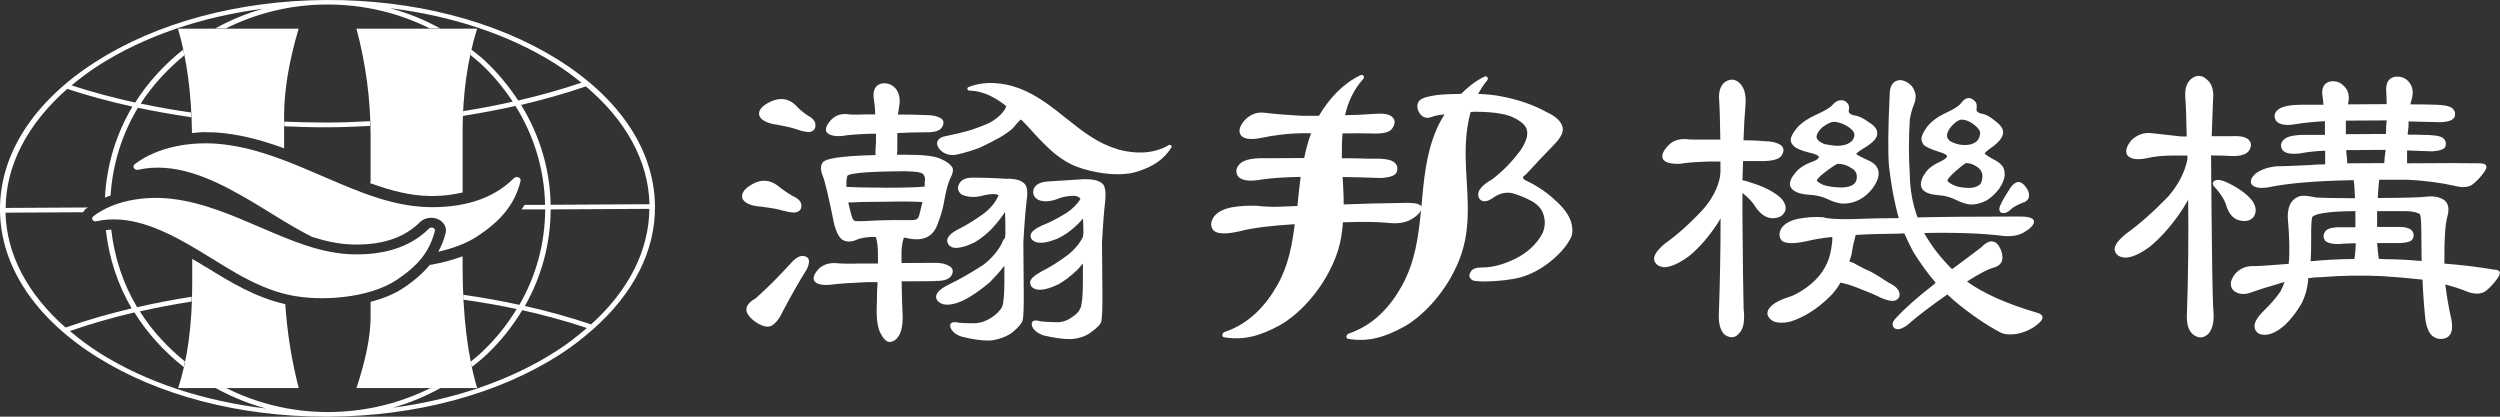 <svg xmlns="http://www.w3.org/2000/svg" width="168" height="28" viewBox="0 0 168 28" fill="none"><rect x="0" y="0" width="168" height="28" fill="#333333" stroke="none"/><g id="_&#xE5;&#x9C;&#x96;&#xE5;&#xB1;&#xA4;_1" clip-path="url(#clip0_406_36)"><g id="Group"><path id="Vector" d="M26.619 18.831C24.826 20.015 21.607 20.296 19.417 19.818C16.858 19.256 14.827 17.647 12.62 16.402C10.676 15.302 8.574 14.399 6.472 14.869C6.244 14.922 6.094 14.672 6.27 14.535C7.633 13.488 9.673 13.146 11.52 13.359C13.684 13.609 15.671 14.497 17.623 15.332C19.576 16.167 21.616 17.063 23.797 17.093C25.661 17.123 27.481 16.698 28.827 15.362C28.985 15.211 29.275 15.325 29.223 15.522C28.853 16.987 27.991 17.928 26.637 18.823L26.619 18.831ZM34.543 11.97C33.03 13.473 30.973 13.951 28.862 13.92C26.4 13.882 24.096 12.88 21.888 11.932C19.681 10.983 17.439 9.981 14.994 9.7C12.91 9.457 10.606 9.852 9.058 11.028C8.856 11.18 9.032 11.469 9.287 11.408C11.661 10.877 14.035 11.901 16.234 13.146C17.826 14.042 19.338 15.097 20.965 15.916C21.888 16.212 22.829 16.418 23.788 16.433C23.858 16.433 23.928 16.433 23.999 16.433C25.828 16.425 27.209 15.932 28.22 14.93C28.413 14.74 28.686 14.634 28.968 14.634C29.267 14.634 29.566 14.748 29.75 14.953C29.935 15.15 30.014 15.416 29.944 15.674C29.829 16.121 29.662 16.531 29.451 16.918C30.436 16.691 31.342 16.357 32.054 15.894C33.584 14.884 34.569 13.822 34.983 12.159C35.035 11.939 34.71 11.803 34.534 11.977L34.543 11.97Z" fill="white"></path><path id="Vector_2" d="M12.901 8.941C12.866 6.292 12.558 3.947 11.96 1.928H20.068C19.417 4.121 19.092 6.08 19.092 7.795V9.966C17.817 9.503 16.506 9.116 15.099 8.956C14.651 8.903 14.193 8.88 13.736 8.88C13.446 8.88 13.173 8.918 12.892 8.941H12.901ZM24.904 12.258H24.869V12.304C26.18 12.782 27.516 13.154 28.879 13.169C28.959 13.169 29.038 13.169 29.125 13.169C29.847 13.169 30.489 13.07 31.087 12.934V8.896C31.087 6.323 31.412 4 32.063 1.928H23.955C24.588 4.304 24.904 6.702 24.904 9.116V12.258ZM31.087 17.222C30.418 17.473 29.671 17.67 28.879 17.806C28.422 18.353 27.85 18.861 27.094 19.362C26.496 19.757 25.749 20.061 24.904 20.288V21.298C24.904 22.566 24.588 24.159 23.955 26.08H32.063C31.412 23.871 31.087 21.131 31.087 17.867V17.222ZM13.842 17.951C13.543 17.761 13.226 17.586 12.918 17.397V19.013C12.918 21.829 12.602 24.182 11.969 26.08H20.077C19.602 24.258 19.303 22.383 19.171 20.44C17.157 19.985 15.469 18.953 13.842 17.943V17.951Z" fill="white"></path><path id="Vector_3" d="M44.014 13.875C44.04 16.88 42.554 19.749 39.837 22.14V22.155C39.837 22.155 39.828 22.155 39.819 22.155C39.151 22.74 38.438 23.302 37.621 23.825C33.487 26.482 27.982 27.97 22.108 28C22.073 28 22.047 28 22.011 28C22.011 28 21.941 28 21.897 28C16.102 28 10.658 26.581 6.534 24C2.357 21.389 0.026 17.875 -1.66319e-05 14.125C-0.026 10.376 2.242 6.839 6.393 4.174C10.526 1.518 16.031 0.038 21.897 -0C27.762 -0.031 33.294 1.389 37.471 3.992C41.666 6.611 43.987 10.125 44.014 13.867V13.875ZM39.371 5.806C37.99 6.284 36.521 6.694 35.018 7.051C36.266 9.078 36.961 11.37 37.005 13.761L43.645 13.723C43.574 10.823 42.07 8.091 39.371 5.806ZM39.441 22.042C38.06 21.579 36.6 21.184 35.097 20.842C34.446 21.92 33.654 22.93 32.696 23.833C32.379 24.129 32.045 24.395 31.711 24.66C31.685 24.539 31.649 24.433 31.623 24.311C31.896 24.091 32.168 23.863 32.423 23.62C33.338 22.755 34.094 21.799 34.719 20.767C33.558 20.516 32.353 20.311 31.131 20.137C31.131 20.03 31.131 19.916 31.131 19.81C32.423 19.992 33.681 20.22 34.903 20.486C36.029 18.535 36.627 16.349 36.636 14.072H35.053C35.114 13.973 35.194 13.875 35.246 13.768H36.627C36.583 11.385 35.888 9.123 34.639 7.119C33.496 7.377 32.309 7.598 31.113 7.787C31.113 7.681 31.113 7.575 31.122 7.469C32.256 7.286 33.373 7.081 34.455 6.831C33.839 5.905 33.127 5.032 32.274 4.25C32.054 4.053 31.825 3.871 31.597 3.681C31.623 3.56 31.649 3.446 31.676 3.332C31.966 3.56 32.265 3.787 32.538 4.038C33.435 4.865 34.182 5.784 34.824 6.755C36.301 6.414 37.726 6.011 39.072 5.556C38.509 5.1 37.911 4.66 37.251 4.243C34.182 2.322 30.374 1.062 26.232 0.554C27.411 0.873 28.536 1.336 29.592 1.913H28.888C26.786 0.858 24.438 0.303 21.994 0.303C21.959 0.303 21.932 0.303 21.897 0.303C19.461 0.319 17.183 0.911 15.17 1.913H14.457C15.469 1.358 16.541 0.903 17.685 0.584C13.508 1.131 9.673 2.444 6.604 4.41C5.954 4.827 5.364 5.275 4.81 5.738C6.173 6.186 7.607 6.565 9.084 6.892C9.937 5.541 11.036 4.341 12.312 3.332C12.338 3.461 12.364 3.59 12.391 3.711C11.248 4.653 10.245 5.738 9.454 6.96C10.553 7.195 11.687 7.393 12.839 7.56C12.839 7.666 12.839 7.772 12.848 7.878C11.634 7.696 10.43 7.491 9.269 7.241C8.205 9.002 7.572 11.005 7.431 13.131C7.308 13.176 7.176 13.222 7.053 13.275C7.167 11.074 7.809 8.994 8.899 7.165C7.378 6.823 5.91 6.436 4.52 5.973C1.864 8.311 0.405 11.074 0.378 13.973L5.91 13.943C5.857 13.981 5.804 14.004 5.751 14.042C5.672 14.102 5.646 14.186 5.593 14.262L0.369 14.292C0.44 17.108 1.856 19.772 4.406 22.011C5.813 21.518 7.308 21.093 8.847 20.721C7.915 19.135 7.325 17.351 7.114 15.469C7.237 15.453 7.352 15.431 7.475 15.431C7.686 17.305 8.275 19.074 9.216 20.645C10.403 20.372 11.634 20.137 12.883 19.939C12.883 20.045 12.883 20.159 12.874 20.265C11.696 20.455 10.526 20.668 9.401 20.926C10.201 22.201 11.239 23.324 12.426 24.288C12.399 24.417 12.373 24.546 12.347 24.668C11.036 23.628 9.902 22.398 9.031 20.994C7.528 21.351 6.077 21.761 4.696 22.247C5.32 22.77 5.997 23.286 6.754 23.757C9.84 25.692 13.692 26.952 17.878 27.453C16.673 27.127 15.548 26.656 14.492 26.079H15.205C17.245 27.097 19.558 27.689 22.02 27.689C22.047 27.689 22.082 27.689 22.117 27.689C24.535 27.674 26.857 27.112 28.923 26.079H29.601C28.589 26.634 27.525 27.081 26.399 27.4C30.55 26.854 34.358 25.541 37.401 23.582C38.148 23.104 38.808 22.581 39.432 22.049L39.441 22.042ZM43.645 14.034L37.005 14.072C36.996 16.372 36.398 18.581 35.273 20.561C36.82 20.911 38.306 21.32 39.722 21.799C42.237 19.529 43.609 16.85 43.636 14.034H43.645ZM24.869 8.144C23.911 8.197 22.944 8.235 21.967 8.235C21 8.235 20.05 8.212 19.101 8.174V8.486C19.927 8.516 20.754 8.554 21.589 8.554C21.712 8.554 21.844 8.554 21.967 8.554C22.952 8.554 23.92 8.508 24.878 8.463C24.878 8.357 24.878 8.25 24.869 8.152V8.144Z" fill="white"></path></g><path id="Vector_4" d="M54.153 17.245C54.408 17.336 54.435 17.617 54.224 18.08C53.705 18.915 53.16 19.863 52.606 20.918C52.403 21.381 52.148 21.708 51.849 21.89C51.77 21.928 51.682 21.951 51.586 21.951C51.357 21.951 51.093 21.844 50.776 21.64C50.346 21.328 50.135 21.032 50.161 20.759C50.178 20.509 50.389 20.266 50.776 20.053C51.515 19.4 52.351 18.566 53.248 17.579C53.599 17.222 53.898 17.116 54.153 17.252V17.245ZM62.833 18.892L60.59 18.907C60.59 19.575 60.626 20.387 60.661 21.336C60.661 21.844 60.582 22.254 60.415 22.543C60.256 22.816 60.045 22.96 59.79 22.983C59.57 22.983 59.359 22.77 59.139 22.338C58.946 21.905 58.876 21.23 58.928 20.334C58.928 19.901 58.937 19.438 58.972 18.96H58.234C57.187 19.006 56.343 19.059 55.736 19.142C55.191 19.18 54.848 19.082 54.707 18.861C54.619 18.641 54.725 18.383 55.033 18.049C55.358 17.753 55.789 17.632 56.299 17.693C56.651 17.723 57.135 17.731 57.706 17.708H58.999V17.101C58.999 16.569 58.946 16.175 58.849 15.916C58.251 15.916 57.803 15.992 57.521 16.129C57.205 16.266 56.906 16.266 56.633 16.129C56.413 15.992 56.229 15.666 56.07 15.127C55.692 13.252 55.428 12.137 55.288 11.818C55.13 11.423 55.13 11.12 55.288 10.915C55.402 10.763 55.807 10.543 58.067 10.444C58.269 10.444 58.533 10.436 58.84 10.421C58.823 10.156 58.84 9.852 58.867 9.533V8.987H58.577C57.741 9.009 57.073 9.055 56.572 9.139C56.026 9.176 55.684 9.078 55.534 8.858C55.446 8.638 55.552 8.38 55.859 8.046C56.185 7.712 56.616 7.598 57.126 7.696C57.381 7.712 57.759 7.704 58.225 7.689H58.814C58.814 7.332 58.77 6.937 58.7 6.505C58.673 5.996 58.867 5.7 59.254 5.609C59.641 5.556 59.966 5.677 60.212 5.981C60.441 6.292 60.511 6.687 60.423 7.157C60.406 7.256 60.38 7.438 60.336 7.696C60.942 7.696 61.584 7.704 62.244 7.734C62.631 7.734 62.947 7.795 63.185 7.924C63.361 8.023 63.519 8.22 63.29 8.569C63.132 8.797 62.771 8.903 62.217 8.888C61.558 8.888 60.907 8.911 60.3 8.941V9.943C60.3 10.095 60.3 10.247 60.274 10.399H60.793C62.015 10.391 62.807 10.482 63.202 10.672C63.581 10.831 63.836 11.006 63.967 11.211C64.091 11.347 64.055 11.62 63.844 12.023C63.704 12.326 63.581 12.782 63.475 13.374C63.387 13.928 63.229 14.512 62.991 15.104C62.692 15.909 62.05 16.212 61.083 16.03C60.995 16 60.889 15.985 60.74 15.97C60.661 16.182 60.608 16.478 60.582 16.85V17.677L62.859 17.662C63.255 17.662 63.572 17.738 63.809 17.89C63.976 17.989 64.143 18.186 63.915 18.55C63.756 18.778 63.387 18.892 62.842 18.877L62.833 18.892ZM56.88 12.562C57.389 12.592 58.295 12.607 59.588 12.615C60.828 12.615 61.681 12.584 62.138 12.539C62.138 12.387 62.138 12.228 62.165 12.068C62.165 11.879 62.094 11.734 61.971 11.651C61.883 11.59 61.602 11.522 60.81 11.507C57.724 11.522 57.064 11.696 56.95 11.803C56.923 11.856 56.897 11.97 56.88 12.197V12.562ZM60.643 14.793C61.32 14.808 61.505 14.77 61.567 14.748C61.655 14.71 61.725 14.619 61.769 14.474C61.848 14.178 61.918 13.875 61.989 13.579C61.549 13.541 60.696 13.533 59.456 13.556C58.339 13.556 57.513 13.579 57.003 13.609C57.055 13.844 57.126 14.133 57.214 14.459C57.266 14.664 57.337 14.793 57.434 14.846C57.469 14.854 57.618 14.877 58.128 14.854C59.078 14.801 59.922 14.778 60.643 14.793ZM54.294 7.772C53.951 7.545 53.67 7.302 53.459 7.059C52.992 6.619 52.438 6.535 51.814 6.816C51.207 7.097 50.935 7.416 51.023 7.765C51.146 8.084 51.559 8.296 52.254 8.387C52.905 8.509 53.353 8.615 53.582 8.706C53.898 8.82 54.162 8.873 54.382 8.873C54.655 8.835 54.795 8.683 54.795 8.433C54.813 8.175 54.646 7.954 54.294 7.772ZM52.641 14.156C52.913 14.239 53.142 14.277 53.344 14.277C53.38 14.277 53.415 14.277 53.45 14.277C53.722 14.224 53.863 14.065 53.854 13.814C53.854 13.556 53.652 13.336 53.274 13.177C52.913 12.964 52.57 12.729 52.263 12.478C51.744 12.084 51.19 12.038 50.618 12.342C50.029 12.66 49.783 12.994 49.888 13.344C50.047 13.662 50.486 13.844 51.172 13.89C51.893 13.981 52.377 14.072 52.632 14.163L52.641 14.156ZM74.072 12.334C73.852 12.129 73.456 12.038 72.876 12.038C71.97 12.091 71.135 12.144 70.387 12.197C69.886 12.235 69.569 12.41 69.455 12.721C69.376 13.032 69.481 13.268 69.771 13.427C70.079 13.571 70.493 13.564 70.985 13.397C71.337 13.245 71.706 13.161 72.102 13.161C72.322 13.146 72.489 13.214 72.612 13.359C72.401 13.715 72.084 14.027 71.68 14.3C71.073 14.679 70.519 14.96 70.026 15.15C69.552 15.37 69.297 15.575 69.253 15.795C69.244 15.954 69.297 16.175 69.666 16.281C69.974 16.364 70.413 16.288 71.003 16.061C71.636 15.78 72.234 15.317 72.779 14.687C72.797 14.983 72.805 15.325 72.805 15.696C72.788 15.757 72.779 15.833 72.779 15.909C72.568 16.334 72.251 16.729 71.829 17.078C71.187 17.564 70.572 17.951 69.991 18.239C69.472 18.527 69.226 18.763 69.226 18.975C69.226 19.241 69.402 19.408 69.728 19.461C70.053 19.507 70.51 19.4 71.117 19.112C71.521 18.884 71.935 18.573 72.357 18.171C72.515 18.011 72.656 17.852 72.77 17.7V18.975C72.77 19.879 72.709 20.463 72.603 20.721C72.506 20.941 72.304 21.154 72.005 21.336C71.715 21.548 71.381 21.655 71.02 21.655C70.501 21.64 70.132 21.624 69.921 21.594C69.815 21.564 69.481 21.465 69.367 21.632C69.305 21.761 69.323 21.905 69.428 22.064C69.543 22.247 69.771 22.406 70.106 22.535C70.827 22.702 71.433 22.793 71.9 22.786C71.935 22.786 71.979 22.786 72.014 22.786C72.577 22.733 73.016 22.573 73.333 22.315C73.746 22.019 73.966 21.784 74.01 21.594C74.063 21.336 74.089 20.713 74.081 19.674L74.054 16.311C74.116 15.104 74.195 14.148 74.274 13.465C74.327 12.873 74.265 12.508 74.081 12.334H74.072ZM67.714 12.023C66.896 11.962 66.122 11.939 65.418 11.939C64.926 11.924 64.609 12.068 64.451 12.357C64.31 12.638 64.372 12.88 64.636 13.085H64.653C64.979 13.237 65.392 13.275 65.885 13.184C66.201 13.093 66.518 13.04 66.808 13.04C66.922 13.055 67.019 13.078 67.098 13.108V13.131C66.922 13.556 66.606 13.958 66.148 14.323C65.524 14.778 64.935 15.142 64.389 15.408C63.888 15.674 63.651 15.924 63.651 16.175C63.677 16.44 63.836 16.6 64.126 16.653C64.469 16.683 64.926 16.562 65.506 16.281C65.911 16.038 66.298 15.734 66.658 15.362C67.01 14.975 67.309 14.603 67.538 14.247C67.555 14.603 67.564 15.089 67.564 15.689C67.547 15.803 67.538 15.909 67.538 16C67.45 16.068 67.388 16.167 67.353 16.288C67.089 16.843 66.658 17.351 66.078 17.799C65.234 18.345 64.451 18.793 63.748 19.127C63.211 19.393 62.938 19.651 62.903 19.916C62.903 20.167 63.07 20.342 63.396 20.448C64.143 20.592 65.155 20.106 66.509 18.975C66.878 18.596 67.212 18.224 67.494 17.86V18.922C67.494 19.833 67.432 20.418 67.335 20.638C67.195 20.881 66.966 21.116 66.65 21.328C66.315 21.556 65.937 21.693 65.524 21.723C65.04 21.723 64.662 21.715 64.425 21.685C64.31 21.662 63.985 21.579 63.871 21.776C63.827 21.89 63.862 22.027 63.959 22.178C64.099 22.376 64.319 22.527 64.636 22.626C65.331 22.801 65.928 22.884 66.412 22.884C66.491 22.884 66.562 22.884 66.632 22.877C67.186 22.793 67.661 22.611 68.03 22.338C68.426 22.011 68.655 21.746 68.725 21.526C68.778 21.283 68.804 20.66 68.795 19.628L68.769 16.311C68.831 15.12 68.91 14.171 68.989 13.488C69.077 12.911 69.033 12.546 68.857 12.357C68.646 12.121 68.25 12.008 67.678 12.008L67.714 12.023ZM134.425 13.776C134.328 13.989 134.328 14.156 134.442 14.262L134.46 14.277C134.521 14.307 134.583 14.323 134.645 14.323C134.803 14.323 134.979 14.224 135.181 14.027C135.304 13.92 135.454 13.829 135.629 13.753C135.928 13.609 135.99 13.594 135.999 13.594H136.034C136.236 13.48 136.342 13.351 136.342 13.214C136.377 13.025 136.315 12.82 136.166 12.607C135.981 12.349 135.814 12.228 135.629 12.228C135.436 12.251 135.26 12.38 135.084 12.638C134.944 12.858 134.812 13.07 134.706 13.252C134.583 13.457 134.486 13.639 134.434 13.776H134.425ZM130.846 10.497C130.846 10.452 130.784 10.338 130.186 10.163C129.755 10.019 129.456 9.89 129.289 9.753L129.271 9.738C129.175 9.586 129.122 9.45 129.122 9.336C129.122 9.131 129.254 8.85 129.535 8.478C129.817 8.137 130.23 7.833 130.784 7.575C131.294 7.34 131.637 7.127 131.787 6.93C131.945 6.71 132.103 6.596 132.279 6.588H132.297C132.437 6.588 132.578 6.664 132.719 6.808C132.824 6.899 132.859 7.066 132.824 7.324C132.807 7.416 132.824 7.545 133.132 7.636C133.413 7.666 133.73 7.833 134.091 8.137C134.434 8.395 134.609 8.645 134.609 8.888C134.609 9.176 134.398 9.48 133.967 9.814C133.449 10.171 133.369 10.285 133.369 10.323C133.369 10.323 133.413 10.399 133.862 10.657C134.196 10.816 134.434 10.983 134.565 11.165C134.662 11.302 134.715 11.484 134.715 11.719C134.715 11.977 134.601 12.304 134.354 12.668C134.117 12.994 133.827 13.26 133.493 13.473C133.167 13.639 132.842 13.731 132.499 13.746C132.226 13.746 131.883 13.647 131.444 13.434C131.092 13.252 130.696 13.146 130.265 13.116C129.843 13.085 129.544 13.002 129.351 12.873C129.192 12.767 129.096 12.615 129.078 12.41C129.078 12.175 129.175 11.909 129.386 11.613C129.588 11.317 129.905 11.082 130.309 10.899C130.775 10.687 130.837 10.558 130.837 10.505L130.846 10.497ZM132.868 11.218C132.648 11.059 132.402 10.968 132.129 10.953C132.086 10.968 131.945 11.044 131.444 11.476C131.004 11.856 130.89 12.046 130.863 12.129C130.863 12.167 130.916 12.266 131.268 12.433C131.514 12.554 131.857 12.622 132.297 12.63C132.587 12.63 132.815 12.569 132.983 12.448C133.132 12.364 133.211 12.159 133.22 11.833C133.22 11.582 133.097 11.378 132.859 11.203L132.868 11.218ZM131.268 9.594C131.532 9.7 131.795 9.753 132.059 9.746C132.367 9.746 132.613 9.67 132.798 9.526C132.947 9.412 133.035 9.222 133.07 8.972C133.07 8.782 132.921 8.569 132.622 8.349C132.341 8.144 132.077 8.038 131.822 8.038C131.707 8.038 131.514 8.106 131.197 8.417C130.977 8.653 130.854 8.88 130.837 9.085C130.837 9.313 130.977 9.48 131.259 9.586L131.268 9.594ZM132.165 18.93C133.035 18.368 133.677 18.042 134.064 17.958C134.557 17.784 134.689 17.389 134.451 16.767C134.293 16.425 134.117 16.25 133.932 16.235C133.704 16.182 133.44 16.304 133.158 16.607C132.481 17.123 131.822 17.617 131.18 18.087C130.397 17.313 129.764 16.493 129.307 15.659C131.452 15.613 133.202 15.681 134.504 15.841C135.102 15.916 135.594 15.848 135.972 15.636C136.412 15.385 136.641 15.158 136.685 14.922C136.685 14.846 136.667 14.778 136.606 14.725C136.474 14.603 136.192 14.55 135.735 14.55C132.745 14.55 130.432 14.573 128.858 14.611C128.515 13.677 128.348 12.706 128.339 11.704C128.26 10.55 128.26 9.313 128.339 8.038C128.392 7.696 128.48 7.37 128.603 7.059C128.753 6.702 128.77 6.383 128.656 6.125C128.559 5.844 128.366 5.632 128.102 5.503C127.82 5.351 127.565 5.343 127.337 5.488C127.099 5.639 126.985 5.943 126.985 6.383C126.879 8.638 126.862 10.254 126.941 11.173C127.091 12.486 127.31 13.655 127.601 14.657H127.583C126.457 14.657 125.385 14.687 124.417 14.725C123.45 14.74 122.808 14.702 122.509 14.596H122.482C121.946 14.558 121.41 14.596 120.882 14.694C120.319 14.808 119.932 15.021 119.721 15.325C119.528 15.643 119.537 15.932 119.739 16.175C119.985 16.38 120.53 16.395 121.418 16.205C121.92 16.084 122.491 15.985 123.133 15.924C123.142 16.182 123.098 16.547 123.001 17.002C122.808 17.913 122.263 18.695 121.383 19.332C120.944 19.643 120.565 19.848 120.266 19.939C119.712 20.121 119.325 20.304 119.097 20.501C118.842 20.721 118.736 20.941 118.78 21.154C118.965 21.647 119.484 21.799 120.328 21.609C121.26 21.305 122.14 20.744 122.94 19.954C123.239 19.666 123.485 19.34 123.678 18.991C124.057 19.066 124.444 19.188 124.839 19.347C125.534 19.613 126.062 19.833 126.422 20.023C126.809 20.19 127.099 20.25 127.328 20.205C127.574 20.114 127.68 19.947 127.645 19.712C127.601 19.438 127.346 19.195 126.906 18.991C126.123 18.467 125.613 18.178 125.367 18.102C125.094 17.966 124.857 17.837 124.663 17.731C124.54 17.647 124.408 17.602 124.276 17.586C124.373 17.313 124.435 17.078 124.461 16.873C124.514 16.531 124.575 16.25 124.646 16.03C124.672 15.932 124.69 15.856 124.699 15.787C125.543 15.734 126.475 15.712 127.477 15.704C127.671 15.689 127.838 15.681 127.97 15.681C128.172 16.137 128.374 16.554 128.568 16.918C129.052 17.7 129.562 18.398 130.08 18.998L129.913 19.15C128.849 19.97 127.988 20.736 127.354 21.434C127.152 21.662 127.126 21.867 127.284 22.034C127.477 22.201 127.776 22.133 128.181 21.837C128.867 21.23 129.773 20.547 130.863 19.788C131.048 19.947 131.206 20.091 131.338 20.22C132.385 21.093 133.431 21.814 134.451 22.353C134.618 22.436 134.829 22.474 135.075 22.474C135.225 22.474 135.392 22.459 135.568 22.429C136.069 22.33 136.526 22.118 136.931 21.791C137.186 21.579 137.292 21.412 137.248 21.268C137.221 21.161 137.107 21.078 136.922 21.025C134.873 20.425 133.282 19.719 132.191 18.922L132.165 18.93ZM122.227 10.558C122.227 10.505 122.157 10.376 121.515 10.239C121.023 10.11 120.706 9.973 120.548 9.822C120.407 9.685 120.337 9.548 120.337 9.404C120.337 9.199 120.477 8.926 120.785 8.562C121.102 8.22 121.533 7.932 122.087 7.689C122.614 7.454 122.975 7.241 123.151 7.044C123.327 6.839 123.52 6.732 123.722 6.732C123.89 6.732 124.03 6.793 124.136 6.922C124.259 7.044 124.294 7.218 124.233 7.446C124.233 7.491 124.215 7.651 124.567 7.75C124.874 7.78 125.226 7.939 125.604 8.228C125.983 8.455 126.167 8.706 126.15 8.979C126.15 9.252 125.912 9.541 125.42 9.852C124.866 10.178 124.76 10.307 124.743 10.345C124.76 10.368 124.848 10.452 125.305 10.664C125.701 10.823 125.956 10.983 126.07 11.15C126.361 11.529 126.29 12.023 125.859 12.63C125.323 13.328 124.655 13.677 123.872 13.685C123.599 13.685 123.248 13.586 122.799 13.374C122.447 13.207 122.025 13.108 121.542 13.085C121.102 13.055 120.794 12.972 120.601 12.842C120.434 12.744 120.328 12.615 120.293 12.463C120.249 12.235 120.354 11.962 120.636 11.628C120.856 11.34 121.199 11.097 121.638 10.922C122.157 10.748 122.227 10.619 122.219 10.558H122.227ZM122.544 9.67C122.852 9.738 123.16 9.784 123.441 9.799C123.802 9.799 124.092 9.731 124.294 9.594C124.496 9.465 124.602 9.29 124.619 9.07C124.619 8.88 124.452 8.676 124.127 8.471C123.828 8.296 123.529 8.197 123.239 8.182C123.063 8.182 122.799 8.304 122.474 8.546C122.236 8.751 122.104 8.964 122.069 9.161C122.069 9.359 122.227 9.518 122.553 9.662L122.544 9.67ZM122.087 12.137C122.087 12.137 122.096 12.22 122.518 12.425C122.808 12.524 123.204 12.584 123.687 12.6C124.109 12.6 124.417 12.516 124.593 12.357C124.725 12.235 124.787 12.068 124.778 11.856C124.778 11.605 124.646 11.416 124.373 11.271C124.127 11.104 123.837 11.013 123.503 11.006C123.476 11.006 123.344 11.044 122.711 11.514C122.184 11.916 122.096 12.076 122.087 12.137ZM119.941 14.262C120.073 13.943 119.976 13.609 119.642 13.275C119.176 12.865 118.499 12.524 117.619 12.258C117.408 12.175 117.232 12.129 117.092 12.114C117.101 11.659 117.118 11.226 117.136 10.823H118.516C119.167 10.808 119.563 10.694 119.721 10.452C119.967 10.08 119.818 9.86 119.642 9.731C119.378 9.571 119.009 9.488 118.569 9.488C118.086 9.442 117.611 9.427 117.162 9.427C117.189 8.546 117.241 7.719 117.303 6.945C117.338 6.338 117.206 5.882 116.925 5.609C116.626 5.306 116.283 5.268 115.922 5.51C115.614 5.746 115.482 6.148 115.526 6.717C115.562 7.211 115.588 8.114 115.606 9.381H114.638C114.181 9.389 113.82 9.381 113.557 9.374C112.95 9.283 112.466 9.404 112.132 9.753C111.771 10.11 111.64 10.421 111.745 10.679C111.886 10.922 112.255 11.028 112.888 11.006C113.39 10.922 114.067 10.877 114.893 10.854H115.614V11.62C115.597 11.689 115.588 11.772 115.588 11.863C115.447 12.622 115.06 13.374 114.418 14.102C113.539 15.044 112.686 15.803 111.877 16.372C111.367 16.805 111.129 17.146 111.156 17.442C111.217 17.753 111.455 17.928 111.859 17.958C112.299 17.936 112.827 17.7 113.477 17.23C114.058 16.767 114.638 16.137 115.192 15.347C115.359 15.12 115.5 14.899 115.623 14.672C115.623 16.85 115.579 18.998 115.509 21.055C115.474 21.708 115.597 22.186 115.869 22.467C116.045 22.596 116.212 22.664 116.371 22.664C116.379 22.664 116.397 22.664 116.406 22.664C116.564 22.657 116.714 22.573 116.837 22.436C117.162 22.133 117.268 21.579 117.171 20.744C117.145 19.757 117.118 17.753 117.092 14.619V12.964C117.496 13.283 117.804 13.609 117.989 13.935C118.297 14.376 118.64 14.619 119.035 14.664C119.493 14.679 119.783 14.535 119.923 14.247L119.941 14.262ZM150.482 14.808C150.606 14.839 150.729 14.854 150.834 14.854C151.089 14.854 151.292 14.763 151.432 14.588C151.643 14.285 151.635 13.943 151.397 13.556C151.098 13.131 150.579 12.729 149.867 12.364C149.445 12.137 149.128 12.053 148.9 12.106C148.803 12.144 148.741 12.197 148.715 12.266C148.689 12.334 148.706 12.41 148.768 12.508C149.251 13.025 149.542 13.503 149.638 13.92C149.814 14.406 150.096 14.71 150.482 14.808ZM148.574 10.444C149.049 10.444 149.498 10.459 149.893 10.482C150.5 10.512 150.905 10.406 151.107 10.163C151.3 9.875 151.318 9.632 151.151 9.435C150.966 9.207 150.57 9.116 149.946 9.154H148.627C148.653 8.319 148.689 7.522 148.715 6.755C148.785 6.11 148.653 5.639 148.328 5.366C148.003 5.047 147.642 5.009 147.281 5.275C146.956 5.526 146.807 5.951 146.851 6.528C146.895 7.013 146.921 7.901 146.947 9.169H146.569C145.892 9.101 145.232 9.025 144.573 8.949C144.08 8.888 143.623 9.047 143.227 9.427C142.885 9.844 142.797 10.178 142.964 10.444C143.184 10.702 143.632 10.763 144.3 10.626C144.714 10.52 145.276 10.459 145.998 10.452H146.991V10.725C146.815 11.59 146.376 12.433 145.69 13.222C144.705 14.239 143.746 15.082 142.849 15.727C142.322 16.159 142.075 16.509 142.102 16.797C142.163 17.108 142.401 17.283 142.805 17.313C143.245 17.313 143.773 17.078 144.432 16.607C145.101 16.068 145.76 15.347 146.393 14.467C146.648 14.102 146.868 13.753 147.044 13.427C147.079 16.023 147.044 18.573 146.965 21.002C146.912 21.693 147.044 22.186 147.352 22.459C147.528 22.603 147.704 22.672 147.879 22.672C147.879 22.672 147.888 22.672 147.897 22.672C148.064 22.672 148.231 22.588 148.39 22.444C148.715 22.095 148.82 21.51 148.724 20.66C148.68 19.681 148.645 17.609 148.618 14.49L148.583 10.429L148.574 10.444ZM167.956 18.224C168.026 18.33 167.982 18.482 167.842 18.687C167.64 18.991 167.385 19.271 167.077 19.529C166.76 19.772 166.356 19.795 165.854 19.62C165.362 19.416 164.843 19.249 164.324 19.12C164.421 19.916 164.562 20.713 164.738 21.495C164.852 22.118 164.746 22.52 164.412 22.695C164.271 22.755 164.14 22.778 164.016 22.778C163.823 22.778 163.647 22.717 163.48 22.596C163.225 22.391 163.058 22.004 162.979 21.404C162.882 20.44 162.82 19.56 162.794 18.793C162.082 18.71 161.185 18.626 160.129 18.558C158.74 18.49 157.351 18.512 155.996 18.626C155.706 18.626 155.407 18.649 155.108 18.695V18.854C155.02 19.605 154.809 20.22 154.484 20.683C154.229 21.093 153.921 21.48 153.56 21.829C153.05 22.277 152.611 22.49 152.215 22.497C152.197 22.497 152.189 22.497 152.171 22.497C151.793 22.497 151.564 22.323 151.503 21.973C151.476 21.662 151.705 21.29 152.197 20.812C152.628 20.395 152.98 19.977 153.244 19.59C153.332 19.431 153.428 19.211 153.525 18.953C153.367 18.983 153.2 19.036 153.033 19.097C152.4 19.271 151.863 19.446 151.423 19.598C150.878 19.833 150.421 19.803 150.087 19.522C149.805 19.211 149.858 18.823 150.236 18.36C150.579 18.011 151.001 17.852 151.494 17.882C151.81 17.882 152.584 17.829 153.798 17.731C153.877 17.07 153.859 16.015 153.736 14.588C153.736 14.201 153.798 13.89 153.93 13.662C154.079 13.427 154.273 13.275 154.484 13.207C154.66 13.123 155.029 13.139 155.618 13.268C155.979 13.298 156.867 13.313 158.256 13.321C158.23 12.713 158.204 12.311 158.168 12.121V12.106C155.662 12.152 153.736 12.311 152.452 12.584C151.907 12.675 151.547 12.622 151.344 12.433C151.168 12.213 151.256 11.954 151.582 11.659C151.925 11.408 152.364 11.249 152.901 11.18C153.165 11.18 153.939 11.15 155.143 11.097C155.495 11.066 155.873 11.044 156.251 11.044V10.125C155.645 10.148 155.091 10.209 154.616 10.3C153.956 10.391 153.552 10.307 153.367 10.065C153.217 9.799 153.27 9.556 153.508 9.351C153.745 9.146 154.238 9.055 155.029 9.063H156.234V8.144C155.495 8.182 154.836 8.25 154.273 8.342C153.604 8.463 153.165 8.38 152.945 8.114C152.778 7.818 152.839 7.552 153.112 7.347C153.385 7.142 153.903 7.044 154.712 7.036H156.137C156.119 6.786 156.093 6.565 156.058 6.368C156.014 5.86 156.199 5.564 156.594 5.472C156.99 5.412 157.315 5.541 157.57 5.844C157.834 6.125 157.905 6.512 157.781 6.998C157.781 6.998 157.781 6.998 157.781 7.013L160.385 6.998C160.385 6.687 160.367 6.361 160.349 6.027C160.349 5.518 160.543 5.23 160.947 5.161C161.361 5.108 161.686 5.245 161.923 5.564C162.152 5.875 162.196 6.269 162.047 6.74C162.038 6.801 162.011 6.892 161.967 7.013C162.363 7.013 162.794 7.013 163.269 7.028C164.052 7.028 164.544 7.097 164.764 7.249C164.949 7.393 165.019 7.583 164.957 7.825C164.878 8.068 164.562 8.19 163.99 8.213L161.853 8.159V8.493C161.836 8.653 161.818 8.835 161.792 9.047C162.108 9.047 162.434 9.047 162.768 9.063C163.498 9.063 163.946 9.123 164.148 9.26C164.333 9.404 164.403 9.586 164.342 9.814C164.298 10.019 163.999 10.133 163.436 10.171L161.756 10.11V10.975L164.694 10.96C165.617 10.968 166.276 10.975 166.655 10.975C166.866 10.975 167.006 11.021 167.059 11.112C167.121 11.211 167.086 11.34 166.962 11.522C166.76 11.825 166.505 12.106 166.197 12.364C165.925 12.584 165.52 12.63 165.01 12.501C164.008 12.273 162.908 12.129 161.748 12.076H159.883C159.848 12.311 159.822 12.713 159.787 13.306C161.563 13.298 162.662 13.268 163.067 13.214C163.568 13.161 163.972 13.245 164.263 13.457C164.544 13.677 164.606 14.057 164.456 14.581C164.315 15.104 164.254 16.084 164.263 17.488V17.715C165.283 17.791 166.408 17.92 167.613 18.118C167.798 18.125 167.921 18.178 167.974 18.262L167.956 18.224ZM157.65 9.017L160.341 9.002C160.341 8.683 160.349 8.372 160.385 8.091L157.641 8.106V9.017H157.65ZM160.226 10.96C160.226 10.74 160.253 10.467 160.305 10.163V10.072L157.667 10.087C157.667 10.285 157.694 10.497 157.729 10.732V10.975L160.235 10.96H160.226ZM158.274 16.349C157.843 16.349 157.456 16.372 157.131 16.402C156.682 16.402 156.383 16.319 156.225 16.152C156.111 15.947 156.119 15.757 156.243 15.567C156.366 15.37 156.691 15.271 157.236 15.271H158.283V14.186C156.163 14.201 155.539 14.406 155.39 14.581C155.363 14.619 155.293 14.846 155.31 16.19C155.31 16.615 155.302 17.078 155.275 17.556C156.207 17.465 157.192 17.412 158.212 17.404C158.212 17.343 158.221 17.298 158.239 17.26C158.265 17.093 158.292 16.789 158.309 16.349H158.274ZM162.732 17.533L162.715 15.719C162.715 14.619 162.645 14.429 162.618 14.399C162.451 14.27 162.135 14.201 161.677 14.186H159.743V15.249H161.167C161.624 15.241 161.941 15.332 162.099 15.514C162.231 15.712 162.231 15.901 162.108 16.091C162.003 16.235 161.73 16.319 161.281 16.334H159.743C159.778 16.858 159.822 17.199 159.857 17.374V17.397C160.006 17.397 160.165 17.404 160.341 17.419C161.018 17.419 161.818 17.457 162.715 17.541L162.732 17.533ZM78.521 9.769C77.449 10.368 76.27 10.345 75.153 10.049C75.127 10.042 75.092 10.027 75.065 10.011C73.79 9.647 72.761 8.835 71.768 8.046C70.756 7.241 69.745 6.406 68.487 5.935C67.415 5.526 66.122 5.427 65.084 5.852C64.952 5.905 64.996 6.08 65.137 6.087C66.087 6.11 66.887 6.55 67.617 7.127C67.591 7.195 67.582 7.233 67.547 7.317C67.459 7.469 67.318 7.636 67.124 7.818C66.913 8 66.685 8.159 66.439 8.281C66.157 8.41 65.761 8.562 65.278 8.729C64.733 8.888 64.135 9.032 63.492 9.161C63.211 9.214 63.035 9.351 62.974 9.571C62.956 9.791 63.079 10.011 63.334 10.209C63.624 10.406 63.967 10.467 64.354 10.376C64.9 10.247 65.401 10.095 65.867 9.913C66.342 9.685 66.781 9.465 67.177 9.245C67.635 8.972 67.942 8.751 68.092 8.584C68.285 8.342 68.452 8.159 68.584 8.038C68.602 8.046 68.628 8.053 68.655 8.061C69.683 9.116 70.572 10.323 71.944 11.021C72.445 11.271 73.078 11.454 73.737 11.575C73.755 11.575 73.764 11.59 73.781 11.59C73.781 11.59 73.799 11.59 73.808 11.59C74.74 11.749 75.725 11.772 76.481 11.514C77.484 11.18 78.196 10.74 78.715 9.913C78.785 9.799 78.636 9.685 78.513 9.753L78.521 9.769ZM102.529 12.129C102.45 12.084 102.353 12.015 102.344 11.939C102.344 11.871 102.423 11.803 102.494 11.757H102.511C103.206 10.998 103.874 10.292 104.49 9.662C104.939 9.192 105.106 8.789 104.982 8.471C104.868 8.114 104.499 7.787 103.91 7.522C103.03 7.036 102.01 6.687 100.876 6.474C100.427 6.376 99.882 6.338 99.328 6.307C99.504 6.004 99.68 5.7 99.926 5.419C100.067 5.268 99.926 5.063 99.75 5.154C99.17 5.427 98.66 5.837 98.185 6.307C97.675 6.323 97.174 6.323 96.593 6.383C95.951 6.467 95.564 6.588 95.406 6.74C95.248 6.899 95.204 7.12 95.291 7.416C95.52 7.924 95.854 7.954 96.101 7.894C96.197 7.856 96.347 7.81 96.514 7.765L97.068 7.681C96.866 8.015 96.681 8.357 96.531 8.706C95.802 10.399 95.678 12.175 95.511 13.951C95.511 13.905 95.511 13.852 95.476 13.822C95.353 13.693 95.054 13.632 94.562 13.632C92.785 13.655 91.396 13.693 90.297 13.738C90.297 13.123 90.261 12.508 90.226 11.894C91.035 11.909 91.879 11.924 92.785 11.962C93.427 11.924 93.779 11.795 93.858 11.56C93.955 11.287 93.893 11.059 93.665 10.884C93.427 10.702 92.873 10.634 91.985 10.664C91.361 10.641 90.763 10.634 90.174 10.634C90.174 10.581 90.174 10.527 90.174 10.474C90.165 9.973 90.174 9.465 90.217 8.964C90.956 8.956 91.686 8.949 92.354 8.972C93.005 8.987 93.401 8.873 93.559 8.63C93.753 8.342 93.77 8.099 93.603 7.909C93.418 7.681 93.023 7.598 92.389 7.651C91.66 7.704 91 7.734 90.385 7.742C90.587 6.861 90.956 6.034 91.598 5.321C91.739 5.169 91.598 4.964 91.422 5.055C90.261 5.602 89.303 6.634 88.635 7.78H87.456C86.629 7.734 85.785 7.674 84.959 7.575C84.466 7.514 84.018 7.681 83.639 8.084C83.279 8.501 83.2 8.85 83.402 9.108C83.622 9.351 84.062 9.404 84.739 9.268C86.489 8.911 87.579 8.949 88.107 8.956C87.896 9.503 87.764 10.065 87.641 10.619L85.161 10.634C84.237 10.603 83.648 10.717 83.367 10.968C83.077 11.226 83.006 11.507 83.174 11.825C83.411 12.129 83.921 12.213 84.695 12.076C85.416 11.962 86.348 11.909 87.403 11.886C87.324 12.539 87.245 13.192 87.183 13.844L85.97 13.89C85.205 13.928 84.475 13.829 84.475 13.829C83.886 13.806 83.314 13.837 82.76 13.935C82.18 14.049 81.775 14.277 81.547 14.603C81.335 14.937 81.335 15.241 81.564 15.499C81.828 15.734 82.408 15.749 83.358 15.529C84.22 15.302 85.486 15.158 87.008 15.066C86.832 16.448 86.585 17.822 85.864 19.112C85.073 20.531 83.947 21.753 82.303 22.307C82.109 22.368 82.083 22.634 82.259 22.664C83.596 22.892 84.721 22.558 86.023 21.844C86.322 21.677 86.603 21.48 86.867 21.268C88.274 20.129 89.4 18.459 89.91 16.835C90.112 16.205 90.2 15.567 90.244 14.937C91.44 14.899 92.478 14.899 93.278 14.975C93.893 15.051 94.412 14.975 94.826 14.748C95.23 14.512 95.432 14.3 95.494 14.102C95.327 15.856 95.107 17.586 94.201 19.218C93.41 20.638 92.284 21.86 90.639 22.414C90.455 22.474 90.42 22.74 90.596 22.77C91.932 22.998 93.058 22.664 94.359 21.951C94.658 21.784 94.94 21.586 95.204 21.374C96.611 20.235 97.736 18.566 98.246 16.941C98.915 14.823 98.528 12.675 98.493 10.581C98.475 9.548 98.554 8.501 98.827 7.529L99.099 7.507C100.269 7.514 101.122 7.636 101.632 7.863C102.212 8.129 102.538 8.425 102.608 8.736C102.696 9.078 102.555 9.533 102.195 10.08C101.606 10.877 100.955 11.537 100.269 12.053C99.478 12.501 99.187 12.934 99.407 13.344C99.486 13.45 99.592 13.51 99.715 13.526C99.908 13.541 100.119 13.457 100.383 13.26C100.779 12.987 101.201 12.896 101.623 12.979C102.089 13.116 102.538 13.298 102.951 13.526C103.391 13.776 103.655 14.11 103.751 14.52C103.857 14.93 103.822 15.34 103.628 15.727C103.241 16.425 102.643 16.979 101.843 17.381C101.034 17.776 100.295 17.973 99.636 17.973C99.609 17.973 99.583 17.973 99.565 17.973C99.231 17.973 99.003 18.049 98.879 18.194C98.783 18.33 98.73 18.452 98.739 18.558V18.573C98.783 18.695 98.862 18.786 98.976 18.846C99.135 18.892 99.416 18.915 99.847 18.915C100.761 18.892 101.544 18.801 102.186 18.641C102.881 18.429 103.531 18.095 104.112 17.632C104.763 17.123 105.246 16.584 105.537 16.03C105.686 15.765 105.704 15.408 105.589 14.953C105.457 14.49 105.106 13.996 104.552 13.495C103.98 12.949 103.303 12.486 102.538 12.129H102.529Z" fill="white"></path></g><defs><clipPath id="clip0_406_36"><rect width="168" height="28" fill="white"></rect></clipPath></defs></svg>